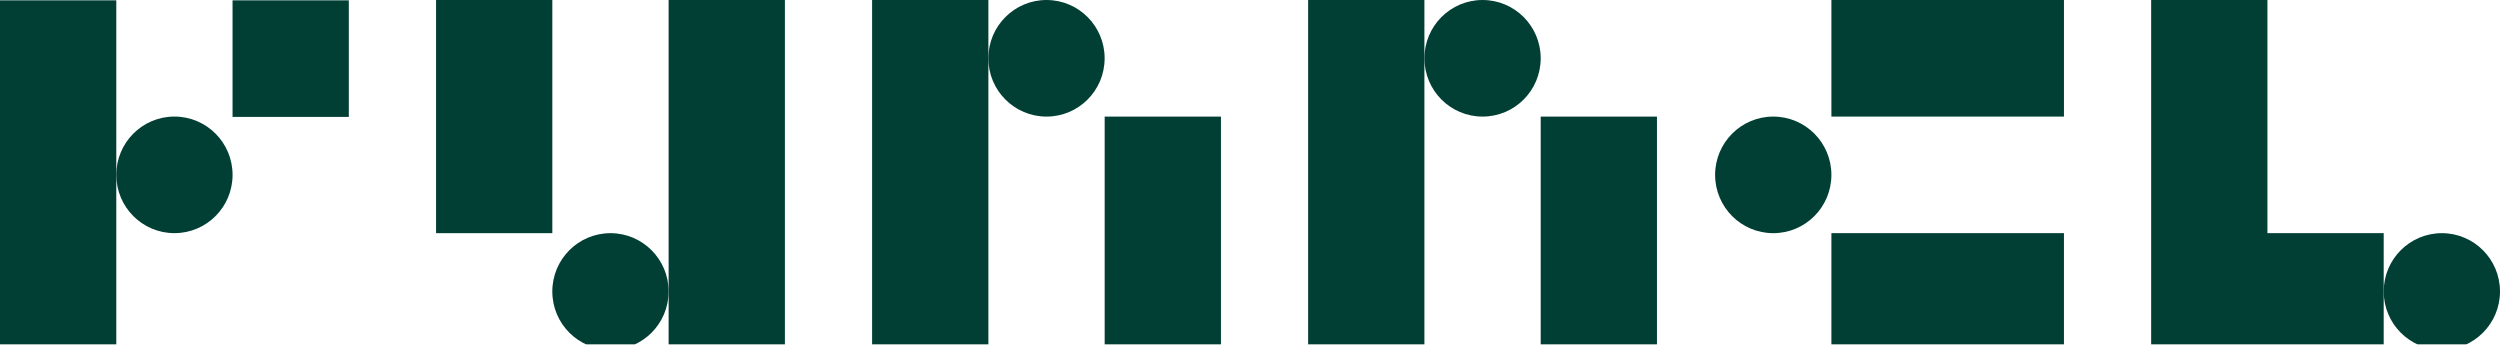 <svg xmlns="http://www.w3.org/2000/svg" width="200" height="28" viewBox="0 0 200 28" fill="none"><g clip-path="url(#clip0_1029_21759)"><path d="M172.092 0V9.327V18.653V27.979H181.395H190.696V23.317V18.653H181.395V9.327V0H172.092Z" fill="#013f34"></path><path d="M146.512 0V9.327H155.815H165.116V0H146.512Z" fill="#013f34"></path><path d="M155.815 18.653H146.512V27.979H155.815H165.116V18.653H155.815Z" fill="#013f34"></path><path d="M141.861 9.326C139.292 9.326 137.209 11.414 137.209 13.99C137.209 16.566 139.291 18.654 141.861 18.654C144.43 18.654 146.512 16.566 146.512 13.99C146.512 11.414 144.43 9.326 141.861 9.326Z" fill="#013f34"></path><path d="M195.349 18.653C192.781 18.653 190.697 20.741 190.697 23.317C190.697 25.893 192.779 27.981 195.349 27.981C197.918 27.981 200 25.893 200 23.317C200 20.741 197.918 18.653 195.349 18.653Z" fill="#013f34"></path><path d="M9.303 0.027H0V9.327V18.653V27.979H9.303V18.653V13.988V9.327V0.027Z" fill="#013f34"></path><path d="M27.905 0.027H18.604V9.353H27.905V0.027Z" fill="#013f34"></path><path d="M13.954 9.325C11.386 9.325 9.303 11.412 9.303 13.988C9.303 16.565 11.385 18.652 13.954 18.652C16.524 18.652 18.606 16.565 18.606 13.988C18.606 11.412 16.524 9.325 13.954 9.325Z" fill="#013f34"></path><path d="M44.186 9.326V0H34.885V9.326V18.653H44.186V9.326Z" fill="#013f34"></path><path d="M53.49 9.326V18.653V23.317V27.979H62.792V18.653V9.326V0H53.49V9.326Z" fill="#013f34"></path><path d="M48.837 18.653C46.269 18.653 44.185 20.741 44.185 23.317C44.185 25.893 46.267 27.981 48.837 27.981C51.407 27.981 53.489 25.893 53.489 23.317C53.489 20.741 51.407 18.653 48.837 18.653Z" fill="#013f34"></path><path d="M88.373 18.654V27.98H97.676V18.654V9.326H88.373V18.654Z" fill="#013f34"></path><path d="M69.768 0V9.327V18.653V27.979H79.071V18.653V9.327V4.664V0H69.768Z" fill="#013f34"></path><path d="M83.72 0C81.152 0 79.068 2.087 79.068 4.664C79.068 7.24 81.15 9.327 83.72 9.327C86.29 9.327 88.371 7.24 88.371 4.664C88.371 2.087 86.29 0 83.72 0Z" fill="#013f34"></path><path d="M123.256 18.654V27.98H132.557V18.654V9.326H123.256V18.654Z" fill="#013f34"></path><path d="M104.65 0V9.327V18.653V27.979H113.952V18.653V9.327V4.664V0H104.65Z" fill="#013f34"></path><path d="M118.605 0C116.036 0 113.953 2.087 113.953 4.664C113.953 7.24 116.035 9.327 118.605 9.327C121.174 9.327 123.256 7.24 123.256 4.664C123.256 2.087 121.173 0 118.605 0Z" fill="#013f34"></path></g><defs><clipPath id="clip0_1029_21759"><rect width="200" height="27.548" fill="#013f34"></rect></clipPath></defs></svg>